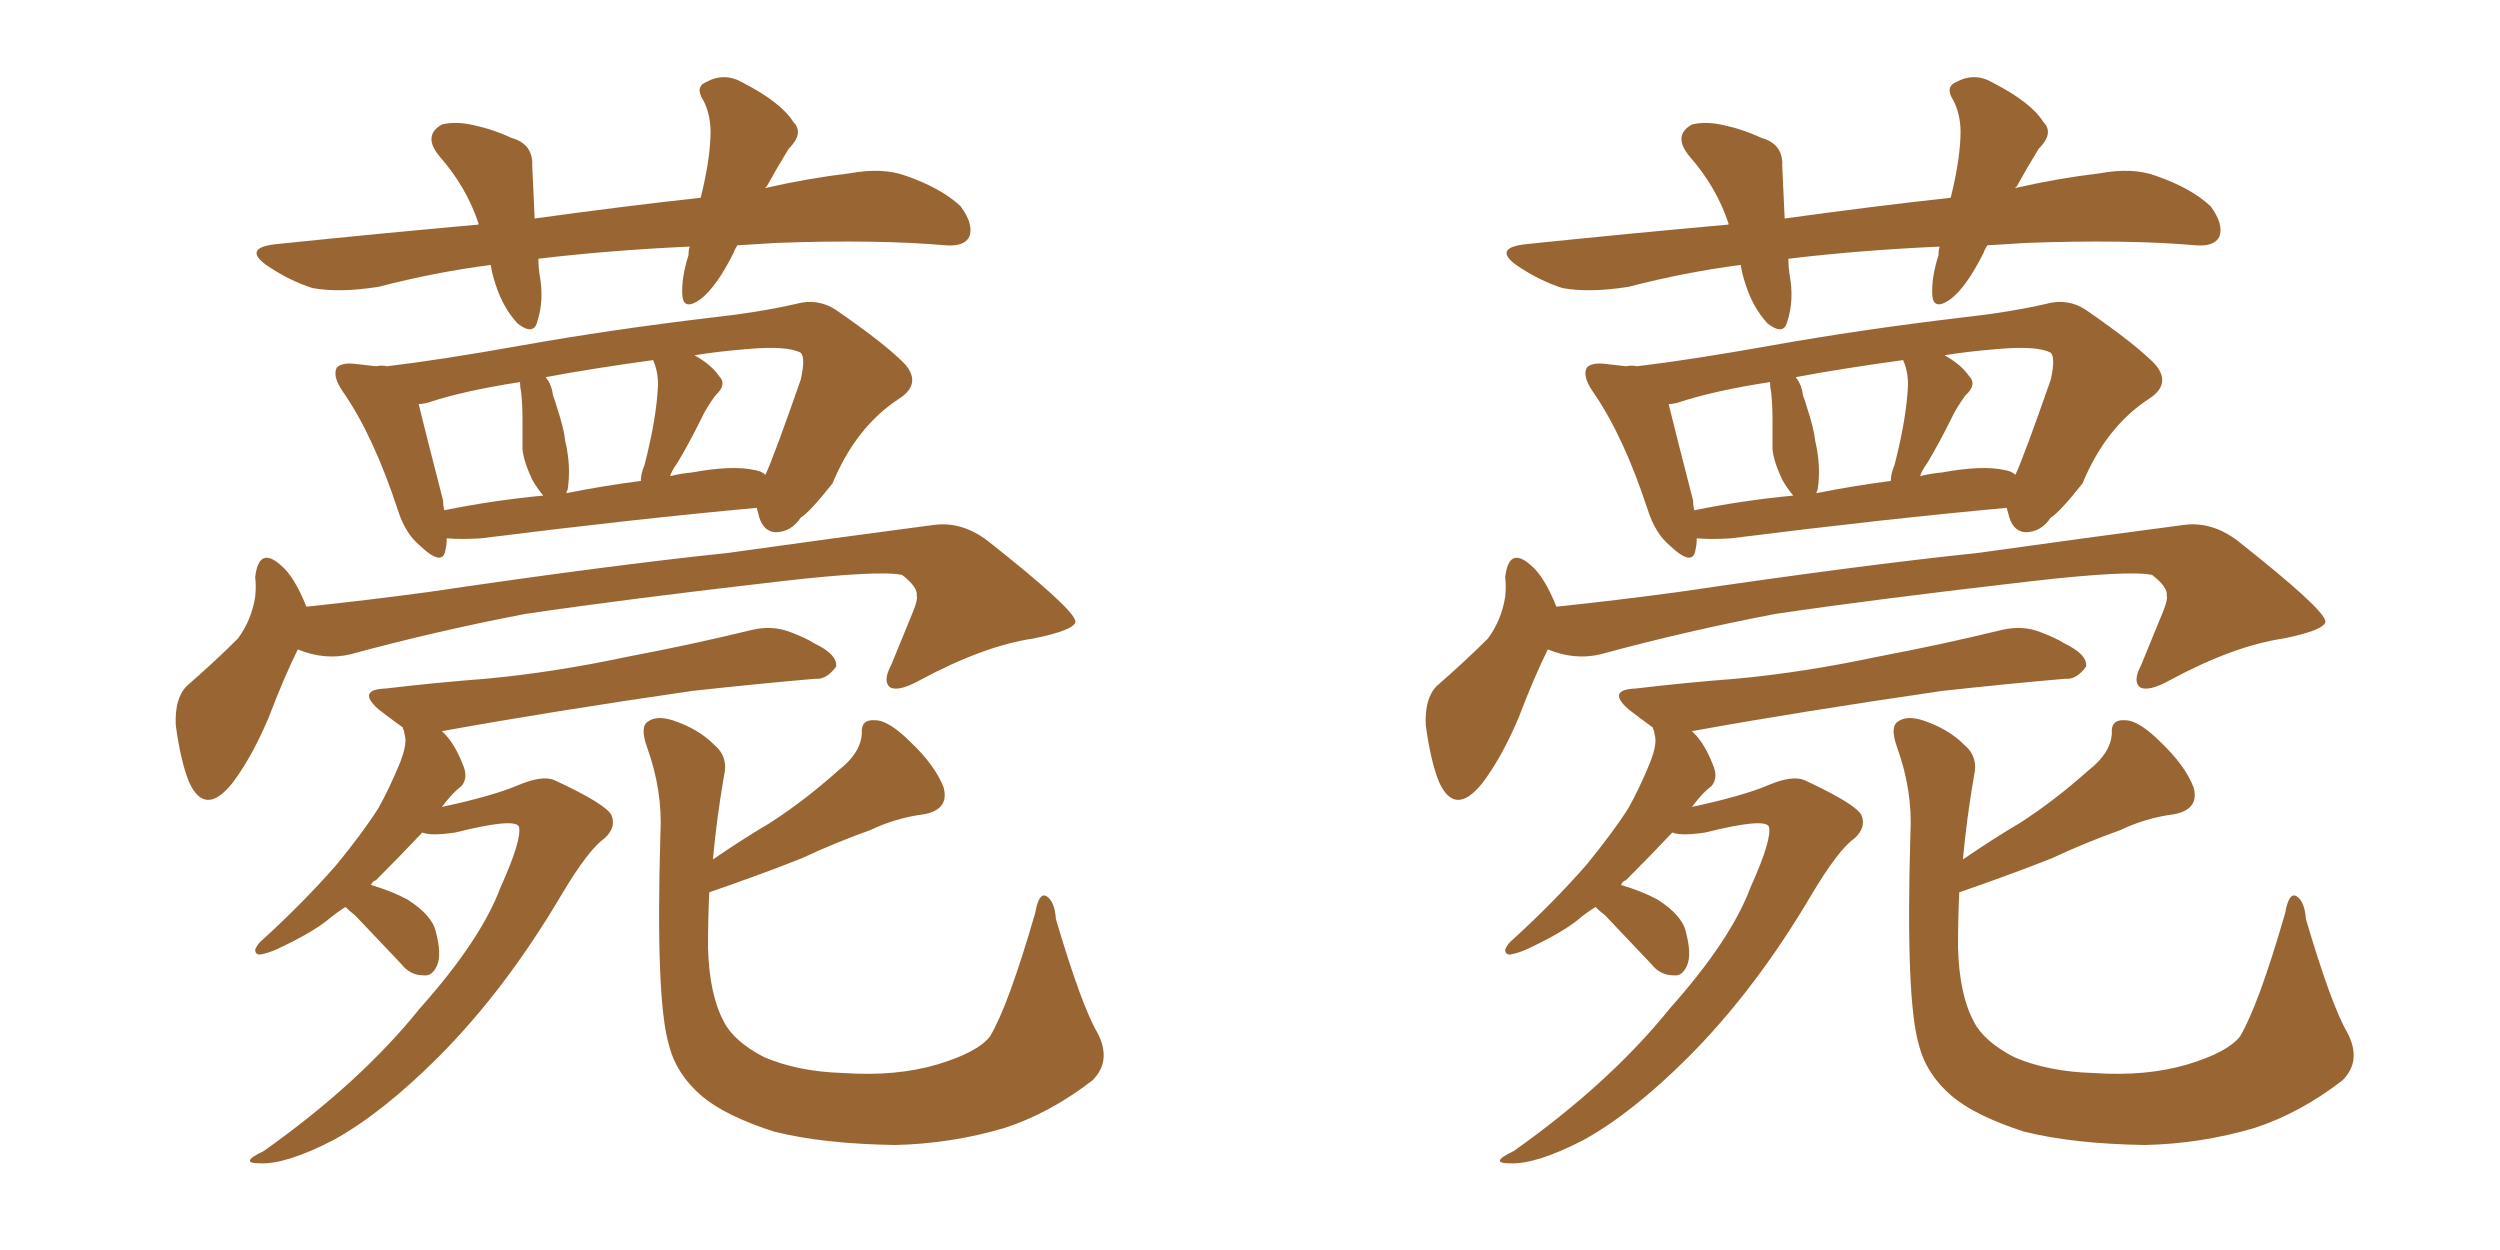 <svg xmlns="http://www.w3.org/2000/svg" xmlns:xlink="http://www.w3.org/1999/xlink" width="300" height="150"><path fill="#996633" padding="10" d="M88.48 29.44L88.48 29.44Q88.18 29.88 88.04 30.32L88.04 30.32Q85.99 34.42 84.08 35.89L84.08 35.89Q82.03 37.35 81.88 35.45L81.88 35.45Q81.74 33.40 82.62 30.62L82.62 30.62Q82.62 30.03 82.76 29.59L82.76 29.59Q73.10 30.03 64.60 31.05L64.60 31.05Q64.60 31.93 64.75 32.96L64.75 32.96Q65.33 36.04 64.45 38.67L64.45 38.67Q64.01 40.28 62.11 38.82L62.11 38.82Q60.35 36.91 59.47 34.13L59.47 34.13Q59.03 32.81 58.89 31.79L58.89 31.79Q52.15 32.67 45.41 34.42L45.41 34.42Q40.72 35.16 37.50 34.57L37.50 34.57Q34.72 33.69 31.93 31.79L31.93 31.79Q29.15 29.74 33.11 29.30L33.11 29.30Q45.85 27.98 57.42 26.95L57.42 26.95Q57.42 26.81 57.42 26.81L57.42 26.81Q55.96 22.41 52.73 18.75L52.73 18.75Q50.68 16.26 53.03 14.94L53.03 14.94Q54.79 14.50 57.13 15.09L57.13 15.09Q59.18 15.53 61.38 16.55L61.38 16.55Q64.01 17.29 63.87 19.92L63.87 19.92Q64.01 22.71 64.16 26.22L64.16 26.22Q74.71 24.76 84.08 23.73L84.08 23.73Q85.11 19.63 85.25 16.55L85.25 16.55Q85.40 13.92 84.38 12.01L84.38 12.01Q83.35 10.40 84.81 9.81L84.81 9.81Q87.01 8.64 89.21 9.96L89.21 9.96Q93.75 12.30 95.21 14.65L95.21 14.65Q96.53 15.97 94.63 17.87L94.63 17.87Q93.02 20.51 91.99 22.41L91.99 22.41Q91.85 22.41 91.85 22.56L91.85 22.56Q96.97 21.39 101.95 20.80L101.95 20.80Q105.91 20.07 108.69 21.09L108.69 21.09Q112.94 22.56 115.28 24.76L115.28 24.76Q116.89 26.95 116.31 28.42L116.31 28.42Q115.72 29.59 113.53 29.44L113.53 29.44Q105.18 28.71 93.16 29.15L93.16 29.15Q90.67 29.30 88.48 29.44ZM53.61 64.60L53.61 64.60Q53.61 65.33 53.47 65.92L53.47 65.92Q53.17 68.12 50.39 65.48L50.39 65.48Q48.63 64.01 47.75 61.23L47.75 61.23Q44.82 52.29 41.16 47.02L41.16 47.02Q39.84 45.12 40.43 44.09L40.43 44.09Q41.02 43.51 42.48 43.65L42.48 43.65Q43.80 43.80 45.12 43.95L45.12 43.95Q45.85 43.80 46.44 43.95L46.44 43.95Q52.73 43.21 62.55 41.46L62.55 41.46Q73.24 39.55 85.55 38.09L85.55 38.09Q90.97 37.50 95.51 36.47L95.51 36.47Q98.14 35.74 100.34 37.21L100.34 37.21Q106.49 41.46 108.69 43.80L108.69 43.80Q110.60 46.14 107.81 47.90L107.81 47.90Q102.69 51.27 99.90 58.01L99.90 58.01Q97.12 61.52 96.09 62.11L96.09 62.11Q94.92 63.87 93.02 63.87L93.02 63.87Q91.41 63.72 90.97 61.52L90.97 61.52Q90.82 61.08 90.82 60.94L90.82 60.94Q76.32 62.26 57.71 64.60L57.71 64.60Q55.37 64.75 53.61 64.60ZM90.53 56.40L90.53 56.40Q91.41 56.54 91.85 56.98L91.85 56.98Q92.87 54.79 96.09 45.56L96.09 45.56Q96.68 42.92 96.09 42.33L96.09 42.33Q94.48 41.46 89.65 41.89L89.65 41.89Q85.99 42.19 83.35 42.63L83.35 42.63Q85.40 43.80 86.28 45.12L86.28 45.12Q87.30 46.14 85.84 47.46L85.84 47.46Q84.67 49.07 84.08 50.39L84.08 50.39Q82.62 53.32 81.30 55.52L81.30 55.52Q80.57 56.54 80.42 57.13L80.42 57.13Q81.59 56.84 83.06 56.69L83.06 56.69Q87.89 55.81 90.53 56.40ZM67.97 59.18L67.97 59.18Q72.36 58.30 76.90 57.71L76.90 57.71Q76.90 56.84 77.34 55.81L77.34 55.81Q78.81 50.10 78.96 46.14L78.96 46.14Q78.96 44.53 78.37 43.21L78.37 43.21Q70.90 44.24 65.48 45.26L65.48 45.26Q66.21 46.14 66.36 47.46L66.36 47.46Q66.65 48.19 66.80 48.78L66.80 48.78Q67.68 51.42 67.82 52.88L67.82 52.88Q68.55 55.96 68.12 58.74L68.12 58.74Q67.97 59.03 67.97 59.18ZM53.32 61.23L53.32 61.23Q59.03 60.06 65.19 59.47L65.19 59.47Q64.45 58.59 63.87 57.57L63.87 57.57Q62.84 55.37 62.70 53.91L62.70 53.91Q62.70 52.29 62.70 50.39L62.70 50.39Q62.70 48.63 62.55 47.17L62.55 47.17Q62.40 46.44 62.40 45.85L62.40 45.85Q55.66 46.88 51.27 48.34L51.27 48.34Q50.68 48.49 50.24 48.49L50.24 48.49Q50.98 51.56 53.17 60.06L53.17 60.06Q53.17 60.64 53.32 61.23ZM35.74 77.93L35.74 77.93Q34.13 81.15 32.23 86.13L32.23 86.13Q30.18 90.97 27.83 94.04L27.83 94.04Q24.61 98.00 22.71 93.90L22.71 93.90Q21.68 91.41 21.09 87.01L21.09 87.01Q20.95 83.79 22.41 82.32L22.41 82.32Q25.93 79.25 28.56 76.61L28.56 76.61Q30.18 74.41 30.62 71.63L30.62 71.63Q30.76 70.31 30.62 69.29L30.62 69.29Q31.05 65.48 33.69 67.82L33.69 67.82Q35.30 69.14 36.77 72.80L36.77 72.80Q43.80 72.07 51.42 71.04L51.42 71.04Q73.24 67.82 87.30 66.36L87.30 66.36Q100.93 64.45 112.06 62.99L112.06 62.99Q115.43 62.55 118.51 64.89L118.51 64.89Q128.91 73.10 129.05 74.56L129.05 74.56Q129.05 75.59 124.07 76.61L124.07 76.61Q118.07 77.49 110.45 81.59L110.45 81.59Q107.81 83.06 106.79 82.47L106.79 82.47Q105.91 81.74 106.93 79.83L106.93 79.83Q108.25 76.61 109.57 73.39L109.57 73.39Q110.16 71.92 110.01 71.48L110.01 71.48Q110.16 70.46 108.25 68.99L108.25 68.99Q105.47 68.41 93.90 69.73L93.90 69.73Q74.85 71.92 62.99 73.68L62.99 73.68Q52.29 75.73 42.04 78.52L42.04 78.52Q38.96 79.25 35.74 77.93ZM41.46 108.84L41.46 108.84Q40.28 109.57 39.26 110.45L39.26 110.45Q37.21 112.06 33.11 113.96L33.11 113.96Q32.08 114.40 31.20 114.55L31.20 114.55Q30.62 114.55 30.62 113.96L30.62 113.96Q30.91 113.23 31.49 112.79L31.49 112.79Q36.47 108.25 40.43 103.71L40.43 103.71Q43.65 99.76 45.41 96.97L45.41 96.97Q46.73 94.63 48.05 91.41L48.05 91.41Q48.78 89.50 48.63 88.48L48.63 88.48Q48.49 87.89 48.49 87.74L48.49 87.74Q48.34 87.45 48.34 87.30L48.34 87.30Q46.73 86.13 45.41 85.11L45.41 85.11Q42.77 82.76 46.29 82.62L46.29 82.62Q52.59 81.88 58.30 81.45L58.30 81.45Q66.36 80.71 75.29 78.81L75.29 78.81Q83.06 77.34 90.23 75.59L90.23 75.59Q92.72 75 94.92 75.88L94.92 75.88Q96.83 76.61 97.71 77.20L97.71 77.20Q100.49 78.52 100.34 79.98L100.34 79.98Q99.17 81.59 97.85 81.45L97.85 81.45Q91.11 82.03 83.06 82.91L83.06 82.91Q65.92 85.40 53.03 87.74L53.03 87.74Q54.49 89.06 55.52 91.70L55.52 91.70Q56.25 93.31 55.37 94.34L55.37 94.34Q54.35 95.07 53.03 96.83L53.03 96.83Q59.18 95.51 62.26 94.19L62.26 94.19Q65.04 93.02 66.50 93.60L66.50 93.60Q72.80 96.53 73.39 97.85L73.39 97.85Q73.97 99.32 72.51 100.63L72.51 100.63Q70.61 101.95 67.38 107.37L67.38 107.37Q60.64 118.80 52.59 126.86L52.59 126.86Q45.85 133.59 39.99 136.82L39.99 136.82Q34.28 139.75 31.20 139.60L31.20 139.60Q28.56 139.60 31.64 138.13L31.64 138.13Q43.21 129.93 50.39 121.00L50.39 121.00Q57.71 112.79 60.06 106.49L60.06 106.49Q62.70 100.63 62.26 99.17L62.26 99.17Q61.67 98.14 54.64 99.90L54.64 99.90Q51.71 100.34 50.68 99.90L50.68 99.90Q48.19 102.54 45.12 105.62L45.12 105.62Q44.68 105.76 44.53 106.20L44.53 106.20Q47.02 106.93 48.93 107.96L48.93 107.96Q51.86 109.86 52.29 111.77L52.29 111.77Q53.03 114.55 52.44 115.87L52.44 115.87Q51.86 117.19 50.83 117.04L50.83 117.04Q49.22 117.04 48.19 115.72L48.19 115.72Q45.26 112.65 42.63 109.86L42.63 109.86Q41.89 109.28 41.46 108.84ZM131.69 123.93L131.69 123.93L131.69 123.93Q133.45 127.29 131.10 129.64L131.10 129.64Q125.98 133.59 120.56 135.35L120.56 135.35Q114.11 137.26 107.37 137.40L107.37 137.40Q98.73 137.26 92.87 135.79L92.87 135.79Q87.01 133.89 84.23 131.54L84.23 131.54Q81.15 128.91 80.27 125.39L80.27 125.39Q78.66 119.97 79.25 100.05L79.25 100.05Q79.54 94.92 77.64 89.65L77.64 89.65Q76.76 87.16 77.78 86.57L77.78 86.57Q78.81 85.84 80.71 86.43L80.71 86.43Q83.79 87.45 85.69 89.36L85.69 89.36Q87.45 90.82 86.87 93.16L86.87 93.16Q85.99 98.29 85.55 103.13L85.55 103.13Q89.21 100.63 92.43 98.73L92.43 98.73Q96.53 96.09 100.63 92.43L100.63 92.43Q103.27 90.38 103.42 88.04L103.42 88.04Q103.27 86.28 105.03 86.43L105.03 86.43Q106.64 86.43 109.28 89.06L109.28 89.06Q112.21 91.85 113.23 94.48L113.23 94.48Q113.96 97.12 110.89 97.71L110.89 97.71Q107.52 98.14 104.44 99.61L104.44 99.61Q100.34 101.07 96.24 102.98L96.24 102.98Q91.85 104.74 85.11 107.08L85.11 107.08Q84.96 110.45 84.96 113.67L84.96 113.67Q85.11 119.38 86.87 122.61L86.87 122.61Q88.04 124.95 91.70 126.86L91.70 126.86Q95.80 128.61 101.22 128.76L101.22 128.76Q107.52 129.20 112.50 127.73L112.50 127.73Q117.33 126.27 118.80 124.37L118.80 124.37Q121.00 120.70 124.22 109.57L124.22 109.57Q124.66 107.08 125.54 107.52L125.54 107.52Q126.56 108.11 126.71 110.30L126.71 110.30Q129.79 120.70 131.69 123.93ZM238.48 29.44L238.48 29.44Q238.18 29.88 238.04 30.32L238.04 30.32Q235.99 34.42 234.08 35.89L234.08 35.89Q232.03 37.35 231.88 35.45L231.88 35.45Q231.74 33.40 232.62 30.62L232.62 30.62Q232.62 30.03 232.76 29.59L232.76 29.59Q223.10 30.03 214.60 31.05L214.60 31.05Q214.60 31.93 214.75 32.96L214.75 32.96Q215.33 36.04 214.45 38.67L214.45 38.67Q214.01 40.28 212.11 38.82L212.11 38.82Q210.35 36.91 209.47 34.13L209.47 34.13Q209.03 32.81 208.89 31.79L208.89 31.79Q202.15 32.67 195.41 34.42L195.41 34.42Q190.72 35.16 187.50 34.57L187.50 34.57Q184.72 33.69 181.93 31.79L181.93 31.79Q179.15 29.74 183.11 29.30L183.11 29.30Q195.85 27.98 207.42 26.95L207.42 26.95Q207.42 26.81 207.42 26.81L207.42 26.81Q205.96 22.41 202.73 18.75L202.73 18.75Q200.68 16.26 203.03 14.94L203.03 14.94Q204.79 14.50 207.13 15.09L207.13 15.09Q209.18 15.53 211.38 16.55L211.38 16.55Q214.01 17.29 213.87 19.92L213.87 19.92Q214.01 22.71 214.16 26.22L214.16 26.22Q224.71 24.76 234.08 23.73L234.08 23.73Q235.11 19.63 235.25 16.55L235.25 16.55Q235.40 13.92 234.38 12.01L234.38 12.01Q233.35 10.40 234.81 9.81L234.81 9.81Q237.01 8.64 239.21 9.96L239.21 9.96Q243.75 12.30 245.21 14.65L245.21 14.65Q246.53 15.97 244.63 17.87L244.63 17.87Q243.02 20.51 241.99 22.41L241.99 22.41Q241.85 22.41 241.85 22.56L241.85 22.56Q246.97 21.39 251.95 20.80L251.95 20.80Q255.91 20.07 258.69 21.09L258.69 21.09Q262.94 22.56 265.28 24.76L265.28 24.76Q266.89 26.95 266.31 28.42L266.31 28.42Q265.72 29.59 263.53 29.44L263.53 29.44Q255.18 28.71 243.16 29.15L243.16 29.15Q240.67 29.30 238.48 29.44ZM203.61 64.60L203.61 64.60Q203.61 65.33 203.47 65.92L203.47 65.92Q203.17 68.12 200.39 65.48L200.39 65.48Q198.63 64.01 197.75 61.23L197.75 61.23Q194.82 52.29 191.16 47.02L191.16 47.02Q189.84 45.12 190.43 44.09L190.43 44.09Q191.02 43.51 192.48 43.65L192.48 43.65Q193.80 43.80 195.12 43.95L195.12 43.95Q195.85 43.80 196.44 43.95L196.44 43.95Q202.73 43.21 212.55 41.46L212.55 41.46Q223.24 39.55 235.55 38.09L235.55 38.09Q240.97 37.50 245.51 36.47L245.51 36.47Q248.14 35.74 250.34 37.21L250.34 37.21Q256.49 41.46 258.69 43.80L258.69 43.80Q260.60 46.14 257.81 47.90L257.81 47.90Q252.69 51.27 249.90 58.01L249.90 58.01Q247.12 61.52 246.09 62.11L246.09 62.11Q244.92 63.87 243.02 63.87L243.02 63.87Q241.41 63.72 240.97 61.52L240.97 61.52Q240.82 61.08 240.82 60.94L240.82 60.94Q226.32 62.26 207.71 64.60L207.71 64.60Q205.37 64.75 203.61 64.60ZM240.53 56.40L240.53 56.40Q241.41 56.54 241.85 56.98L241.85 56.98Q242.87 54.79 246.09 45.56L246.09 45.56Q246.68 42.92 246.09 42.33L246.09 42.33Q244.48 41.46 239.65 41.89L239.65 41.89Q235.99 42.19 233.35 42.63L233.35 42.63Q235.40 43.80 236.28 45.12L236.28 45.12Q237.30 46.14 235.84 47.46L235.84 47.46Q234.67 49.07 234.08 50.39L234.08 50.39Q232.62 53.32 231.30 55.52L231.30 55.52Q230.57 56.54 230.42 57.13L230.42 57.13Q231.59 56.84 233.06 56.69L233.06 56.69Q237.89 55.81 240.53 56.40ZM217.97 59.18L217.97 59.18Q222.36 58.30 226.90 57.71L226.90 57.71Q226.90 56.84 227.34 55.81L227.34 55.81Q228.81 50.10 228.96 46.14L228.96 46.14Q228.96 44.53 228.37 43.21L228.37 43.21Q220.90 44.24 215.48 45.26L215.48 45.26Q216.21 46.14 216.36 47.46L216.36 47.46Q216.65 48.19 216.80 48.78L216.80 48.78Q217.68 51.42 217.82 52.88L217.82 52.88Q218.55 55.96 218.12 58.74L218.12 58.74Q217.97 59.03 217.97 59.18ZM203.32 61.23L203.32 61.23Q209.03 60.06 215.19 59.47L215.19 59.47Q214.45 58.59 213.87 57.57L213.87 57.57Q212.84 55.37 212.70 53.91L212.70 53.91Q212.70 52.29 212.70 50.39L212.70 50.39Q212.70 48.63 212.55 47.17L212.55 47.17Q212.40 46.44 212.40 45.85L212.40 45.85Q205.66 46.88 201.27 48.34L201.27 48.34Q200.68 48.49 200.24 48.49L200.24 48.49Q200.98 51.56 203.17 60.06L203.17 60.06Q203.17 60.64 203.32 61.23ZM185.74 77.93L185.74 77.93Q184.13 81.15 182.23 86.13L182.23 86.13Q180.18 90.97 177.83 94.04L177.83 94.04Q174.61 98.00 172.71 93.90L172.71 93.90Q171.68 91.41 171.09 87.01L171.09 87.01Q170.95 83.79 172.41 82.32L172.41 82.32Q175.93 79.25 178.56 76.61L178.56 76.61Q180.18 74.41 180.62 71.63L180.62 71.63Q180.76 70.31 180.62 69.29L180.62 69.29Q181.05 65.48 183.69 67.82L183.69 67.82Q185.30 69.14 186.77 72.80L186.77 72.80Q193.80 72.07 201.42 71.04L201.42 71.04Q223.24 67.82 237.30 66.36L237.30 66.36Q250.93 64.45 262.06 62.99L262.06 62.99Q265.43 62.55 268.51 64.89L268.51 64.89Q278.91 73.10 279.05 74.56L279.05 74.56Q279.05 75.59 274.07 76.61L274.07 76.61Q268.07 77.49 260.45 81.59L260.45 81.59Q257.81 83.06 256.79 82.47L256.79 82.47Q255.91 81.74 256.93 79.83L256.93 79.83Q258.25 76.61 259.57 73.39L259.57 73.39Q260.16 71.92 260.01 71.48L260.01 71.48Q260.16 70.46 258.25 68.99L258.25 68.99Q255.47 68.41 243.90 69.73L243.90 69.73Q224.85 71.92 212.99 73.68L212.99 73.68Q202.29 75.73 192.04 78.52L192.04 78.52Q188.96 79.25 185.74 77.93ZM191.46 108.84L191.46 108.84Q190.28 109.57 189.26 110.45L189.26 110.45Q187.21 112.06 183.11 113.96L183.11 113.96Q182.08 114.40 181.20 114.55L181.20 114.55Q180.62 114.55 180.62 113.96L180.62 113.96Q180.91 113.23 181.49 112.79L181.49 112.79Q186.47 108.25 190.43 103.71L190.43 103.71Q193.65 99.76 195.41 96.97L195.41 96.97Q196.73 94.63 198.05 91.41L198.05 91.41Q198.78 89.50 198.63 88.48L198.63 88.48Q198.49 87.89 198.49 87.74L198.49 87.74Q198.34 87.45 198.34 87.30L198.34 87.30Q196.73 86.13 195.41 85.11L195.41 85.11Q192.77 82.76 196.29 82.62L196.29 82.62Q202.59 81.88 208.30 81.45L208.30 81.45Q216.36 80.71 225.29 78.81L225.29 78.81Q233.06 77.34 240.23 75.59L240.23 75.59Q242.72 75 244.92 75.88L244.92 75.88Q246.83 76.61 247.71 77.20L247.71 77.20Q250.49 78.52 250.34 79.98L250.34 79.98Q249.17 81.59 247.85 81.45L247.85 81.45Q241.11 82.03 233.06 82.91L233.06 82.91Q215.92 85.40 203.03 87.74L203.03 87.74Q204.49 89.06 205.52 91.70L205.52 91.70Q206.25 93.31 205.37 94.34L205.37 94.34Q204.35 95.07 203.03 96.83L203.03 96.83Q209.18 95.51 212.26 94.19L212.26 94.19Q215.04 93.02 216.50 93.60L216.50 93.60Q222.80 96.53 223.39 97.85L223.39 97.85Q223.97 99.32 222.51 100.63L222.51 100.63Q220.61 101.95 217.38 107.37L217.38 107.37Q210.64 118.80 202.59 126.86L202.59 126.86Q195.85 133.59 189.99 136.82L189.99 136.82Q184.28 139.75 181.20 139.60L181.20 139.60Q178.56 139.60 181.64 138.13L181.64 138.13Q193.21 129.93 200.39 121.00L200.39 121.00Q207.71 112.79 210.06 106.49L210.06 106.49Q212.70 100.63 212.26 99.17L212.26 99.17Q211.67 98.14 204.64 99.90L204.64 99.90Q201.71 100.34 200.68 99.90L200.68 99.90Q198.19 102.54 195.12 105.62L195.12 105.62Q194.68 105.76 194.53 106.20L194.53 106.20Q197.02 106.93 198.93 107.96L198.93 107.96Q201.86 109.86 202.29 111.77L202.29 111.77Q203.03 114.55 202.44 115.87L202.44 115.87Q201.86 117.19 200.83 117.04L200.83 117.04Q199.22 117.04 198.19 115.72L198.19 115.72Q195.26 112.65 192.63 109.86L192.63 109.86Q191.89 109.28 191.46 108.84ZM281.69 123.93L281.69 123.93L281.69 123.93Q283.45 127.29 281.10 129.64L281.10 129.64Q275.98 133.59 270.56 135.35L270.56 135.35Q264.11 137.26 257.37 137.40L257.37 137.40Q248.73 137.26 242.87 135.79L242.87 135.79Q237.01 133.89 234.23 131.54L234.23 131.54Q231.15 128.91 230.27 125.39L230.27 125.39Q228.66 119.97 229.25 100.05L229.25 100.05Q229.54 94.92 227.64 89.65L227.64 89.65Q226.76 87.16 227.78 86.57L227.78 86.57Q228.81 85.84 230.71 86.43L230.71 86.43Q233.79 87.45 235.69 89.36L235.69 89.36Q237.45 90.82 236.87 93.16L236.87 93.16Q235.99 98.29 235.55 103.13L235.55 103.13Q239.21 100.63 242.43 98.73L242.43 98.73Q246.53 96.09 250.63 92.43L250.63 92.43Q253.27 90.38 253.42 88.04L253.42 88.04Q253.27 86.28 255.03 86.43L255.03 86.43Q256.64 86.43 259.28 89.06L259.28 89.06Q262.21 91.85 263.23 94.48L263.23 94.48Q263.96 97.12 260.89 97.71L260.89 97.71Q257.52 98.14 254.44 99.61L254.44 99.61Q250.34 101.07 246.24 102.98L246.24 102.98Q241.85 104.74 235.11 107.08L235.11 107.08Q234.96 110.45 234.96 113.67L234.96 113.67Q235.11 119.38 236.87 122.61L236.87 122.61Q238.04 124.95 241.70 126.86L241.70 126.86Q245.80 128.61 251.22 128.76L251.22 128.76Q257.52 129.20 262.50 127.73L262.50 127.73Q267.33 126.27 268.80 124.37L268.80 124.37Q271.00 120.70 274.22 109.57L274.22 109.57Q274.66 107.08 275.54 107.52L275.54 107.52Q276.56 108.11 276.71 110.30L276.71 110.30Q279.79 120.70 281.69 123.93Z"/></svg>